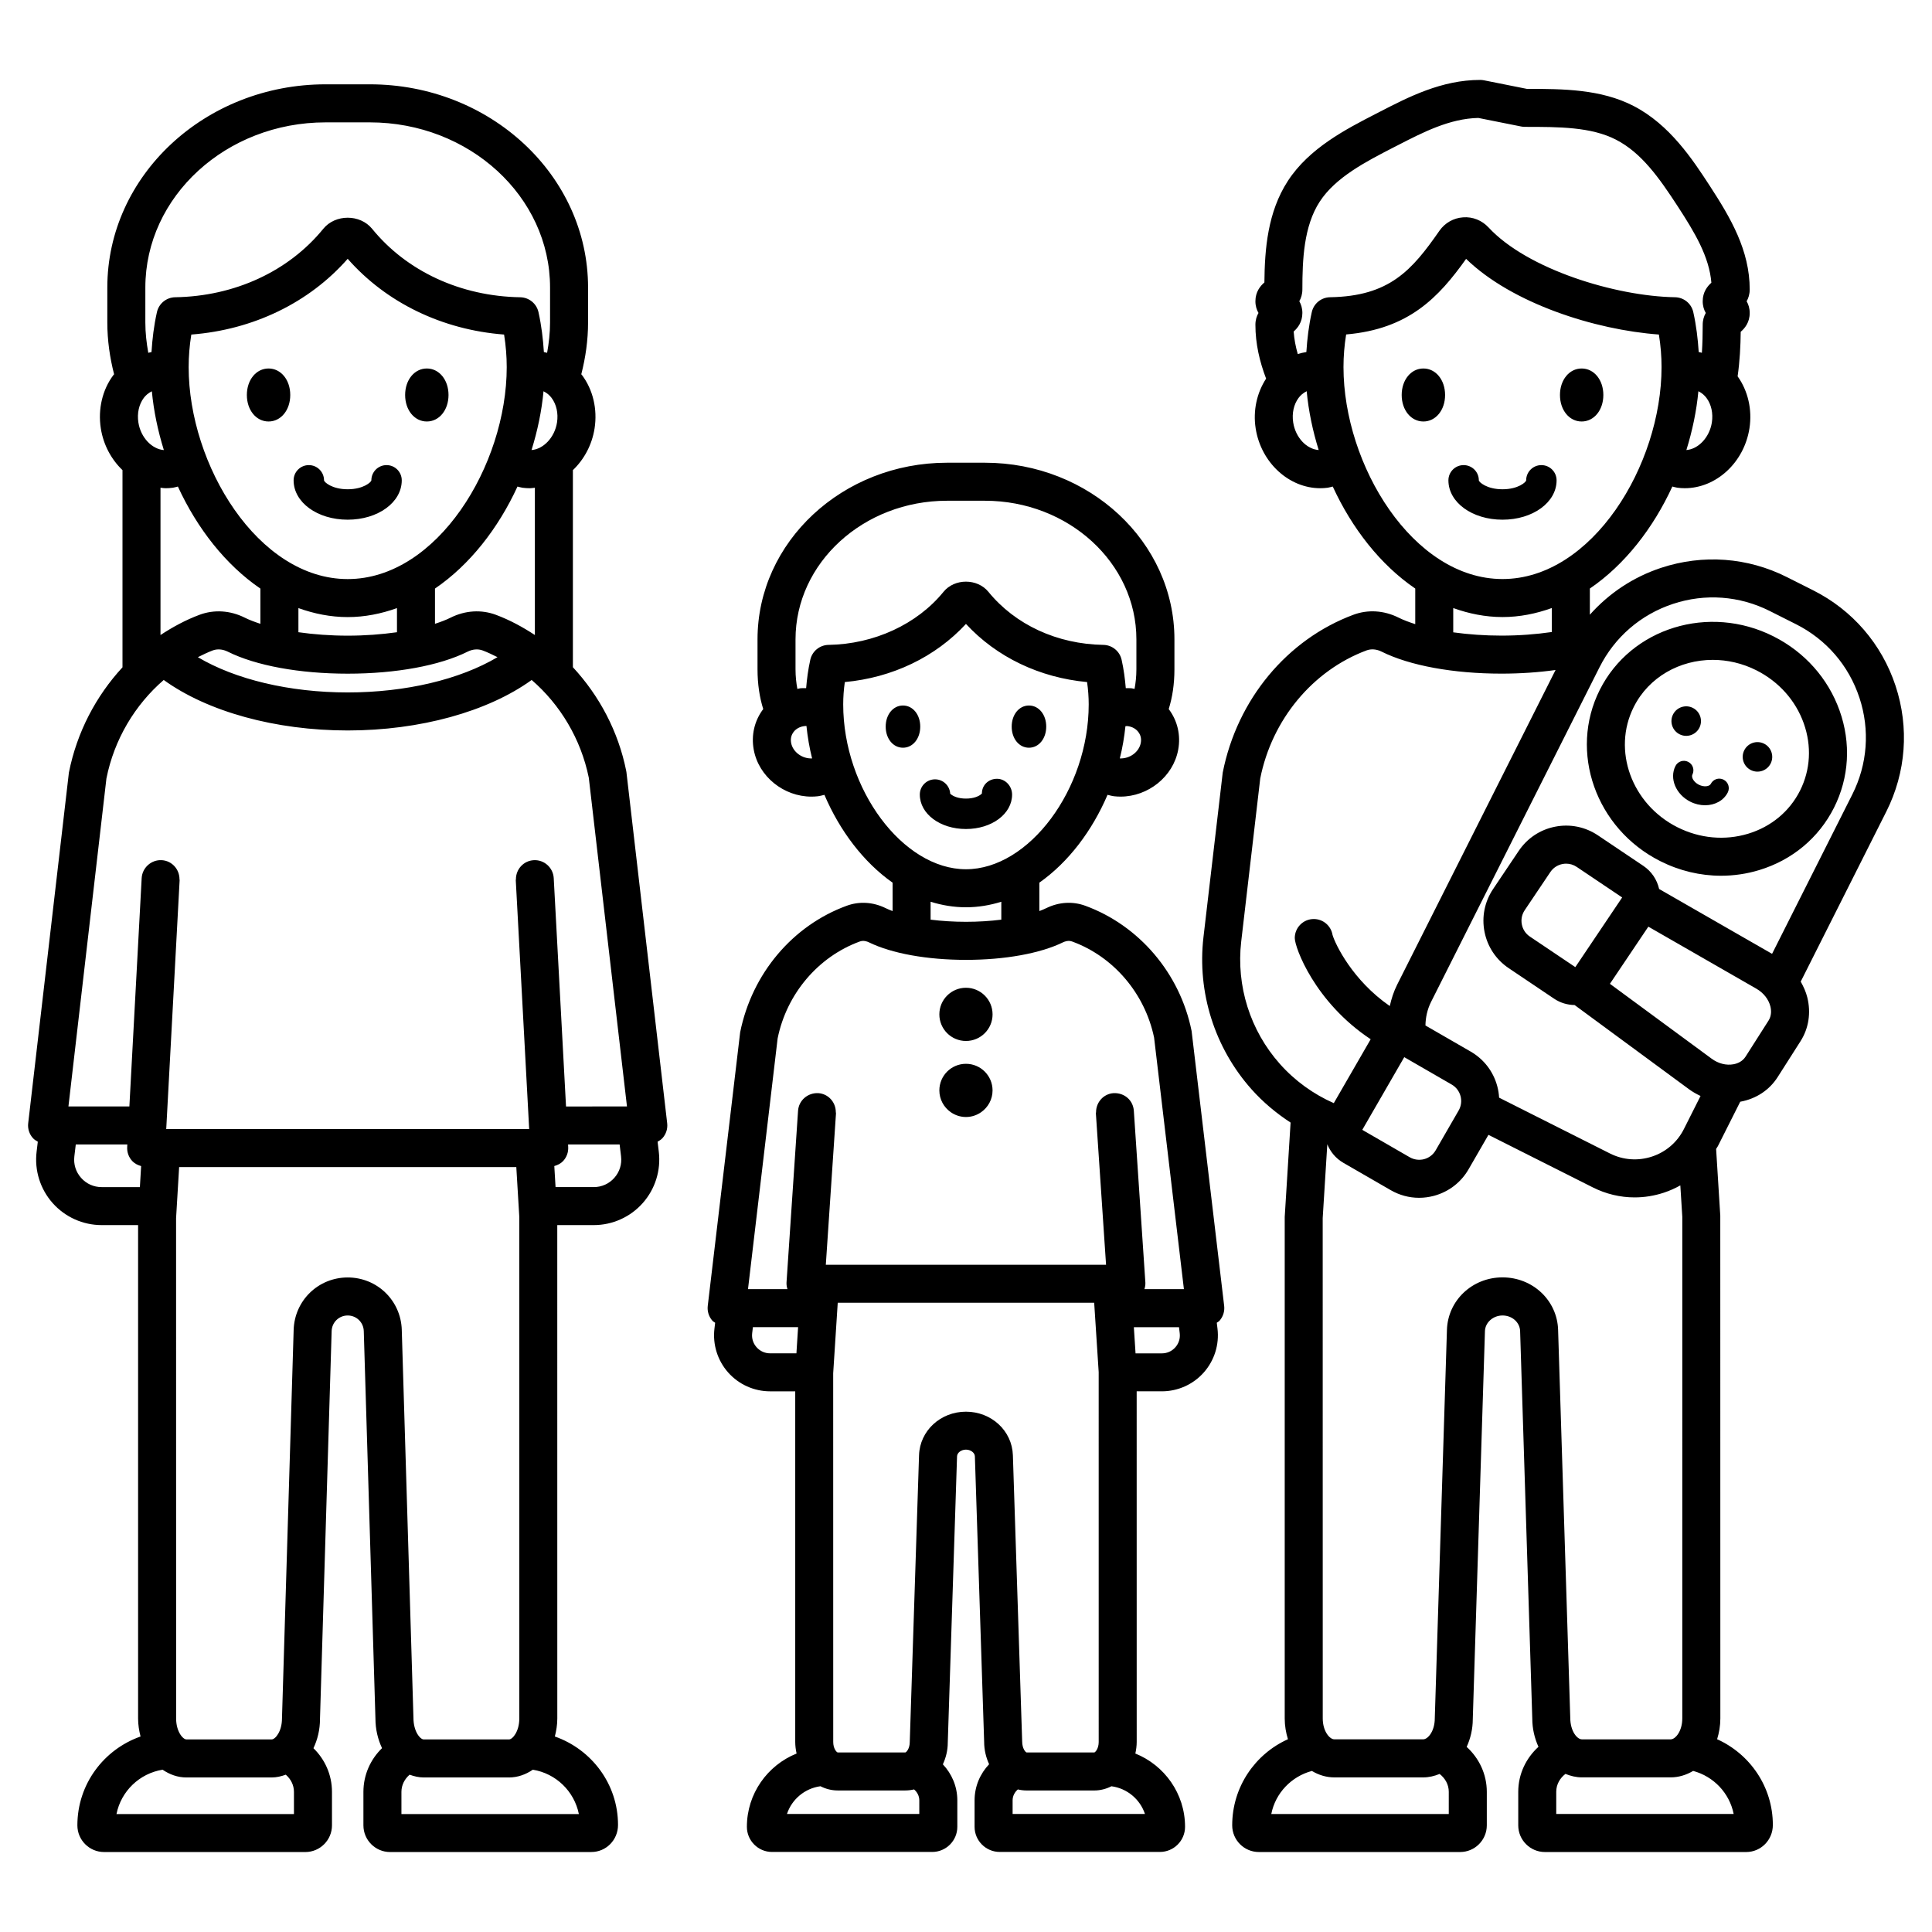 <?xml version="1.0" encoding="UTF-8"?>
<!-- Uploaded to: ICON Repo, www.iconrepo.com, Generator: ICON Repo Mixer Tools -->
<svg fill="#000000" width="800px" height="800px" version="1.1" viewBox="144 144 512 512" xmlns="http://www.w3.org/2000/svg">
 <path d="m250.47 271.29c0 5.852-6.297 10.434-14.332 10.434s-14.328-4.582-14.328-10.434c0-2.227 1.805-4.031 4.031-4.031s4.027 1.805 4.031 4.027c0 0.453 2.09 2.375 6.269 2.375 4.184 0 6.273-1.922 6.273-2.375 0-2.227 1.805-4.027 4.031-4.027 2.219 0 4.023 1.805 4.023 4.031zm12.391-22.613c0-4.004-2.473-7.023-5.75-7.023-3.277 0-5.746 3.019-5.746 7.023 0 4.004 2.469 7.023 5.746 7.023 3.277 0 5.75-3.019 5.75-7.023zm-47.691-7.023c-3.277 0-5.75 3.019-5.75 7.023 0 4.004 2.473 7.023 5.75 7.023s5.75-3.019 5.75-7.023c0-4.004-2.473-7.023-5.75-7.023zm341.34 29.637c0-2.227-1.805-4.031-4.031-4.031-2.223 0-4.027 1.805-4.031 4.027 0 0.453-2.09 2.375-6.269 2.375-4.184 0-6.273-1.922-6.273-2.375 0-2.227-1.805-4.027-4.031-4.027-2.223 0-4.031 1.805-4.031 4.031 0 5.852 6.293 10.434 14.332 10.434 8.043 0 14.336-4.582 14.336-10.434zm44.25 79.328c-1.246-0.629-2.754-0.129-3.379 1.117-0.348 0.688-1.781 0.922-3.172 0.223-1.391-0.703-2.051-1.992-1.707-2.676 0.625-1.246 0.129-2.758-1.117-3.387-1.246-0.621-2.754-0.129-3.379 1.117-1.652 3.281 0.113 7.516 3.941 9.445 1.273 0.641 2.621 0.945 3.91 0.945 2.578 0 4.926-1.219 6.023-3.402 0.621-1.242 0.125-2.754-1.121-3.383zm-11.656-12.027c1.93 0.973 4.281 0.195 5.254-1.734 0.973-1.93 0.195-4.281-1.734-5.254-1.93-0.973-4.281-0.195-5.254 1.734-0.973 1.93-0.195 4.281 1.734 5.254zm-67.891-96.938c-3.277 0-5.75 3.019-5.75 7.023 0 4.004 2.473 7.023 5.75 7.023 3.277 0 5.75-3.019 5.75-7.023-0.004-4.004-2.473-7.023-5.75-7.023zm-211.19 107.08 10.789 92.945c0.168 1.426-0.285 2.859-1.242 3.93-0.367 0.41-0.832 0.688-1.301 0.953l0.32 2.672c0.59 4.93-0.961 9.879-4.254 13.59-3.293 3.715-8.023 5.84-12.984 5.84h-9.668l0.008 130.75c0 1.688-0.266 3.269-0.652 4.777 9.715 3.41 16.742 12.578 16.742 23.441 0 4-3.172 7.172-7.074 7.172l-53.328 0.008c-3.898 0-7.07-3.172-7.07-7.07v-8.879c0-4.547 1.902-8.645 4.934-11.582-1.086-2.305-1.75-4.961-1.75-7.859l-3.09-102.67c-0.07-2.316-1.941-4.133-4.258-4.133-2.316 0-4.188 1.816-4.258 4.133l-3.09 102.82c0 2.836-0.656 5.449-1.734 7.723 3.023 2.938 4.914 7.031 4.914 11.57v8.879c0 3.898-3.172 7.07-7.07 7.07l-53.332-0.004c-3.898 0-7.07-3.172-7.07-7.07 0-10.949 7.027-20.133 16.742-23.547-0.387-1.512-0.652-3.094-0.652-4.777v-130.75h-9.66c-4.961 0-9.695-2.129-12.988-5.84-3.293-3.711-4.84-8.664-4.25-13.59l0.32-2.672c-0.469-0.27-0.938-0.543-1.305-0.957-0.957-1.074-1.41-2.504-1.242-3.93l10.785-92.926c2.125-10.734 7.195-20.312 14.203-27.902v-52.258c-2.934-2.809-5.059-6.656-5.746-11.086-0.789-5.086 0.426-10.23 3.336-14.105 0.059-0.074 0.129-0.133 0.188-0.207-1.133-4.418-1.797-9-1.797-13.738v-9.258c0-29.691 25.945-53.848 57.836-53.848h11.73c31.891 0 57.836 24.156 57.836 53.848v9.258c0 4.734-0.664 9.32-1.797 13.734 0.059 0.074 0.129 0.129 0.188 0.207 2.91 3.879 4.125 9.02 3.34 14.109-0.688 4.434-2.816 8.277-5.75 11.086v52.234c6.992 7.539 12.043 17.004 14.137 27.504 0.027 0.133 0.051 0.27 0.066 0.402zm-19.848-99.285c-0.453-0.605-1.168-1.293-2.137-1.758-0.488 5.227-1.586 10.469-3.176 15.578 3.16-0.25 6.133-3.336 6.754-7.309 0.375-2.422-0.152-4.793-1.441-6.512zm-11.887-8.164c0-2.844-0.23-5.691-0.699-8.625-16.383-1.258-31.219-8.43-41.445-20.074-10.23 11.652-25.059 18.816-41.445 20.074-0.473 2.941-0.703 5.789-0.703 8.625 0 25.977 18.41 56.176 42.148 56.176 23.734 0 42.145-30.199 42.145-56.176zm-42.145 66.25c-4.555 0-8.906-0.895-13.059-2.383v6.394c4.086 0.582 8.52 0.914 13.059 0.914 4.539 0 8.973-0.332 13.059-0.91v-6.394c-4.152 1.484-8.504 2.379-13.059 2.379zm-45-34.594c-0.449 0.102-0.883 0.254-1.344 0.316-0.656 0.086-1.312 0.129-1.961 0.129-0.441 0-0.871-0.094-1.305-0.133v39.035c3.238-2.129 6.66-3.984 10.32-5.352 3.871-1.449 8.145-1.18 12.012 0.75 1.191 0.594 2.609 1.129 4.141 1.629v-9.336c-9.23-6.297-16.773-15.973-21.863-27.039zm5.293 45.219c9.938 5.902 24.312 9.344 39.703 9.344 15.395 0 29.766-3.445 39.703-9.348-1.289-0.641-2.582-1.277-3.938-1.781-1.23-0.457-2.648-0.344-3.988 0.324-7.438 3.707-19.02 5.832-31.777 5.832s-24.34-2.125-31.773-5.832c-1.348-0.668-2.762-0.785-3.992-0.328-1.355 0.512-2.644 1.148-3.938 1.789zm89.312-5.875v-39.031c-0.438 0.039-0.867 0.133-1.309 0.133-0.648 0-1.305-0.043-1.961-0.129-0.461-0.059-0.891-0.215-1.34-0.316-5.09 11.066-12.633 20.746-21.863 27.035v9.336c1.531-0.496 2.953-1.031 4.144-1.629 3.863-1.926 8.129-2.195 12.008-0.75 3.66 1.367 7.082 3.227 10.32 5.352zm-103.23-82.828c0 2.746 0.309 5.418 0.781 8.043 0.285-0.062 0.562-0.156 0.852-0.199 0.219-3.461 0.625-6.945 1.438-10.582 0.508-2.277 2.508-3.902 4.836-3.945 15.762-0.254 30.066-6.867 39.246-18.137 3.184-3.918 9.762-3.918 12.949 0.004 9.18 11.27 23.484 17.879 39.246 18.137 2.328 0.039 4.328 1.668 4.836 3.941 0.797 3.578 1.211 7.106 1.434 10.582 0.293 0.043 0.566 0.141 0.855 0.199 0.473-2.625 0.781-5.297 0.781-8.043v-9.258c0-24.137-21.426-43.77-47.762-43.77h-11.73c-26.336 0-47.762 19.637-47.762 43.77zm-1.844 26.504c0.613 3.977 3.574 7.07 6.75 7.309-1.59-5.109-2.688-10.352-3.18-15.578-0.969 0.465-1.684 1.152-2.137 1.754-1.289 1.723-1.812 4.094-1.434 6.516zm0.727 197.06c-0.867-0.246-1.691-0.633-2.324-1.301-0.949-1.004-1.445-2.352-1.371-3.734l0.035-0.684h-13.66l-0.375 3.141c-0.25 2.098 0.383 4.121 1.785 5.703 1.402 1.578 3.336 2.449 5.449 2.449h10.133zm40.5 165.85c0-1.844-0.867-3.441-2.164-4.559-1.191 0.434-2.434 0.734-3.754 0.734h-22.566c-2.328 0-4.465-0.781-6.328-2.055-6.125 0.984-11.016 5.703-12.219 11.754h47.031zm28.574-122.42 3.094 102.82c0.004 3.59 1.777 5.699 2.742 5.699h22.566c0.965 0 2.742-2.106 2.742-5.543v-132.91l-0.793-13.227h-89.355l-0.809 13.523 0.012 132.61c0 3.438 1.777 5.543 2.742 5.543h22.566c0.965 0 2.742-2.106 2.742-5.543l3.094-102.98c0.234-7.797 6.531-13.902 14.328-13.902s14.094 6.106 14.328 13.902zm34.73 116.54c-1.863 1.273-4 2.055-6.328 2.055h-22.566c-1.324 0-2.566-0.301-3.758-0.734-1.301 1.117-2.168 2.715-2.168 4.559v5.875h47.023c-1.227-6.078-6.106-10.77-12.203-11.754zm23.383-162.55-0.379-3.141h-13.664l0.035 0.684c0.074 1.383-0.422 2.731-1.371 3.734-0.629 0.664-1.449 1.051-2.312 1.297l0.332 5.578h10.125c2.109 0 4.047-0.871 5.449-2.449 1.402-1.582 2.035-3.609 1.785-5.703zm1.566-13.219-10.117-87.117c-2.094-10.285-7.574-19.367-15.141-25.906-11.594 8.379-29.59 13.383-48.754 13.383s-37.16-5.004-48.754-13.383c-7.621 6.586-13.129 15.746-15.188 26.117l-10.066 86.906h16.152l3.258-60.508c0.152-2.777 2.566-4.906 5.301-4.762 2.684 0.145 4.715 2.379 4.719 5.031 0 0.094 0.043 0.176 0.039 0.27l-3.551 65.965h96.184l-3.551-65.957c-0.004-0.094 0.039-0.176 0.039-0.27 0.004-2.652 2.039-4.887 4.719-5.031 2.766-0.164 5.152 1.984 5.301 4.762l3.258 60.508zm253-181.52c3.277 0 5.75-3.019 5.75-7.023 0-4.004-2.473-7.023-5.75-7.023-3.277 0-5.746 3.019-5.746 7.023 0 4.004 2.469 7.023 5.746 7.023zm80.723 103.41-22.668 45.027c0.75 1.332 1.387 2.723 1.75 4.203 1.004 4.078 0.363 8.191-1.801 11.586l-6.066 9.52c-2.184 3.426-5.676 5.738-9.832 6.508-0.023 0.004-0.051 0.004-0.078 0.008l-5.93 11.781c-0.133 0.262-0.324 0.48-0.465 0.734l1.105 17.715 0.016 133.22c0 1.953-0.328 3.789-0.855 5.5 8.684 3.902 14.77 12.598 14.77 22.723 0 4-3.172 7.172-7.07 7.172h-53.328c-3.902 0-7.074-3.172-7.074-7.07v-8.879c0-4.742 2.094-8.973 5.359-11.934-1.016-2.227-1.641-4.754-1.641-7.512l-3.223-102.66c-0.074-2.32-2.121-4.137-4.66-4.137-2.496 0-4.586 1.855-4.66 4.137l-3.223 102.82c0 2.695-0.617 5.176-1.621 7.371 3.254 2.957 5.336 7.184 5.336 11.914v8.879c0 3.898-3.172 7.07-7.07 7.07h-53.332c-3.898 0-7.07-3.172-7.07-7.07 0-10.199 6.09-18.914 14.773-22.824-0.527-1.711-0.855-3.547-0.855-5.5v-132.9l1.555-25.016c-3.777-2.469-7.285-5.383-10.34-8.812-9.801-11.008-14.449-25.711-12.746-40.348l5.102-43.59c3.836-19.406 17.066-35.277 34.598-41.816 3.867-1.453 8.145-1.18 12.008 0.75 1.266 0.629 2.773 1.199 4.414 1.719v-9.426c-9.23-6.289-16.773-15.969-21.863-27.035-0.449 0.102-0.883 0.254-1.344 0.316-0.656 0.086-1.312 0.129-1.965 0.129-8.25 0-15.715-6.742-17.125-15.883-0.727-4.699 0.324-9.406 2.773-13.16-1.699-4.457-2.836-9.199-2.836-14.277 0-1.266 0.34-2.297 0.816-3.125-0.48-0.832-0.816-1.855-0.816-3.113 0-2.481 1.312-4.062 2.383-4.973 0.078-8.836 0.855-18.676 6.238-26.934 5.648-8.676 15.418-13.703 23.273-17.746l0.969-0.496c7.723-3.984 16.477-8.496 26.707-8.496 0.328 0 0.664 0.031 0.988 0.098l11.359 2.269c9.672 0.004 19.637 0.078 28.266 4.516 9.672 4.981 15.758 14.328 20.203 21.148 5.59 8.586 10.609 17.145 10.609 27.504 0 1.266-0.34 2.297-0.816 3.125 0.48 0.828 0.816 1.855 0.816 3.113 0 2.484-1.312 4.066-2.383 4.973-0.043 3.82-0.25 7.816-0.82 11.805 2.742 3.84 3.902 8.82 3.137 13.77-1.422 9.141-8.887 15.879-17.137 15.879-0.648 0-1.305-0.043-1.957-0.129-0.461-0.059-0.891-0.215-1.34-0.316-5.09 11.066-12.633 20.746-21.863 27.035v6.938c5.047-5.676 11.48-9.98 18.883-12.426 11.09-3.656 22.934-2.785 33.348 2.461l6.941 3.492c10.426 5.246 18.184 14.238 21.844 25.32 3.656 11.086 2.781 22.93-2.465 33.355zm-47.652-109.67c-0.457-0.605-1.168-1.297-2.137-1.758-0.488 5.227-1.59 10.473-3.18 15.582 3.168-0.242 6.137-3.34 6.754-7.312 0.371-2.422-0.148-4.793-1.438-6.512zm-102.76 13.82c-1.59-5.109-2.688-10.355-3.18-15.582-0.969 0.465-1.684 1.152-2.137 1.758-1.289 1.719-1.812 4.094-1.438 6.516 0.613 3.984 3.527 7.078 6.754 7.309zm31.988-58.094c1.457-2.09 3.742-3.391 6.277-3.566 2.527-0.203 5.008 0.797 6.75 2.676 10.281 11.094 33.664 18.238 49.426 18.496 2.328 0.039 4.324 1.668 4.832 3.941 0.801 3.578 1.211 7.106 1.438 10.582 0.285 0.043 0.559 0.137 0.84 0.195 0.16-2.469 0.219-4.957 0.219-7.426 0-1.266 0.34-2.297 0.812-3.121-0.477-0.828-0.812-1.855-0.812-3.113 0-2.422 1.246-3.984 2.297-4.906-0.57-6.902-4.379-13.273-8.898-20.215-4.965-7.625-9.617-14.215-16.375-17.691-6.602-3.398-15.125-3.398-24.148-3.398-0.328 0-0.664-0.031-0.988-0.098l-11.34-2.266c-7.606 0.148-14.719 3.816-21.613 7.371l-0.977 0.496c-7.144 3.68-15.246 7.852-19.438 14.289-4.262 6.531-4.613 15.453-4.613 23.297 0 1.262-0.34 2.293-0.812 3.121 0.477 0.832 0.812 1.855 0.812 3.113 0 2.43-1.254 3.996-2.309 4.914 0.145 2.031 0.527 4.019 1.09 5.973 0.742-0.234 1.5-0.418 2.277-0.535 0.223-3.477 0.637-7.004 1.438-10.582 0.508-2.273 2.504-3.902 4.832-3.941 15.758-0.262 21.707-7.141 28.984-17.605zm16.73 92.285c23.734 0 42.145-30.195 42.145-56.176 0-2.84-0.23-5.688-0.703-8.621-16.934-1.23-38.941-8.246-51.09-20.051-7.277 10.219-15.188 18.602-31.793 20.031-0.473 2.941-0.703 5.789-0.703 8.641 0 25.977 18.41 56.176 42.145 56.176zm0 10.074c-4.555 0-8.906-0.895-13.059-2.383v6.434c4.008 0.555 8.348 0.871 12.789 0.871 4.641 0 9.172-0.348 13.328-0.953v-6.356c-4.152 1.492-8.504 2.387-13.059 2.387zm-44.715 128.82 9.777-16.934c-14.805-9.812-20.117-24.281-20.117-26.82 0-2.781 2.254-5.039 5.039-5.039 2.5 0 4.574 1.82 4.969 4.211 0.723 2.461 5.285 12.023 15.172 18.848 0.434-1.918 1.027-3.82 1.949-5.652l41.984-83.402c-4.477 0.625-9.305 0.965-14.328 0.965-12.758 0-24.34-2.125-31.773-5.832-1.34-0.668-2.746-0.781-3.988-0.328-14.277 5.328-25.078 18.336-28.176 33.945l-5.039 43.184c-1.367 11.785 2.371 23.625 10.262 32.48 3.996 4.488 8.883 7.996 14.27 10.375zm7.551 7.078 12.566 7.258c1.168 0.668 2.523 0.84 3.824 0.508 1.305-0.348 2.387-1.188 3.059-2.348l6.086-10.543c1.391-2.406 0.562-5.496-1.844-6.883l-12.57-7.258zm22.922 175.43c0-1.957-0.988-3.621-2.43-4.738-1.363 0.555-2.812 0.914-4.356 0.914h-23.543c-2.168 0-4.164-0.648-5.949-1.707-5.426 1.453-9.656 5.852-10.758 11.406h47.035zm28.973-122.43 3.223 102.82c0.004 3.543 1.824 5.703 3.078 5.703h23.531c1.254 0 3.078-2.16 3.078-5.543l0.004-132.91-0.523-8.352c-1.371 0.77-2.82 1.422-4.348 1.926-2.547 0.84-5.16 1.258-7.769 1.258-3.797 0-7.57-0.891-11.066-2.648l-27.668-13.93-5.262 9.113c-2.016 3.5-5.273 5.996-9.176 7.047-1.305 0.348-2.629 0.523-3.941 0.523-2.617 0-5.207-0.688-7.531-2.031l-12.57-7.258c-1.996-1.156-3.41-2.906-4.227-4.891l-1.219 19.555 0.012 132.59c0 3.387 1.82 5.543 3.074 5.543h23.543c1.254 0 3.074-2.16 3.074-5.543l3.223-102.98c0.246-7.793 6.715-13.898 14.73-13.898 8.016 0 14.484 6.106 14.73 13.898zm35.785 116.89c-1.785 1.059-3.785 1.707-5.949 1.707h-23.531c-1.543 0-2.992-0.363-4.359-0.918-1.445 1.113-2.438 2.781-2.438 4.742v5.875h47.02c-1.121-5.582-5.34-9.961-10.742-11.406zm20.48-202.58c-0.473-1.914-1.832-3.633-3.723-4.719l-28.625-16.438-10.184 15.145 26.941 19.832c1.77 1.309 3.891 1.855 5.832 1.484 0.98-0.184 2.32-0.68 3.18-2.023l6.066-9.52c0.004 0 0.004-0.004 0.004-0.004 0.852-1.34 0.746-2.781 0.508-3.758zm-39.289-28.895-12.043-8.098c-0.84-0.566-1.812-0.859-2.801-0.859-0.324 0-0.656 0.031-0.98 0.098-1.324 0.258-2.461 1.016-3.211 2.133l-6.789 10.102c-0.754 1.117-1.023 2.457-0.762 3.777 0.254 1.32 1.012 2.461 2.129 3.211l12.043 8.098zm62.875-52.934c-2.812-8.527-8.781-15.445-16.801-19.48l-6.941-3.492c-8.031-4.039-17.137-4.715-25.656-1.895-8.527 2.816-15.449 8.785-19.484 16.809l-44.621 88.637c-1.016 2.019-1.469 4.16-1.504 6.281l11.988 6.918c3.5 2.023 5.996 5.277 7.047 9.18 0.27 1.004 0.426 2.016 0.484 3.031l29.375 14.789c3.477 1.75 7.438 2.043 11.145 0.82 3.699-1.219 6.707-3.812 8.457-7.297l4.406-8.758c-1.055-0.504-2.082-1.074-3.047-1.781l-30.32-22.316c-1.875-0.031-3.766-0.559-5.438-1.684l-12.043-8.102c-3.352-2.254-5.625-5.676-6.402-9.637-0.777-3.961 0.035-7.988 2.289-11.34l6.789-10.102c2.254-3.352 5.672-5.625 9.633-6.402 3.945-0.777 7.984 0.035 11.34 2.289l12.051 8.098c2.144 1.445 3.606 3.617 4.176 6.125l29.93 17.184 21.254-42.219c4.039-8.016 4.715-17.129 1.895-25.656zm-5.262 3.394c3.074 8.609 2.555 17.758-1.473 25.754-4.031 7.996-11.059 13.867-19.809 16.527-3.316 1.008-6.727 1.504-10.137 1.504-5.496 0-10.992-1.301-16.082-3.863-17.113-8.613-24.305-28.984-16.039-45.41 8.266-16.422 28.926-22.789 46.027-14.168 8.25 4.152 14.469 11.133 17.512 19.656zm-9.488 3.391c-2.168-6.078-6.629-11.062-12.551-14.047-3.734-1.879-7.695-2.766-11.562-2.766-8.715 0-16.941 4.527-20.934 12.469-5.769 11.465-0.586 25.766 11.562 31.883 5.93 2.981 12.582 3.586 18.762 1.715 6.086-1.852 10.961-5.902 13.738-11.418 2.769-5.516 3.121-11.848 0.984-17.836zm-10.508 5.398c-1.93-0.973-4.281-0.195-5.254 1.734s-0.195 4.281 1.734 5.254 4.281 0.195 5.254-1.734c0.973-1.93 0.195-4.285-1.734-5.254zm-151.68 76.473 8.59 72.516c0.168 1.426-0.281 2.859-1.238 3.938-0.203 0.227-0.484 0.344-0.719 0.527l0.188 1.562c0.508 4.211-0.816 8.441-3.633 11.621-2.812 3.172-6.863 4.992-11.109 4.992h-6.676l0.008 92.918c0 1.062-0.148 2.082-0.359 3.07 7.703 3.102 13.172 10.621 13.172 19.422 0 3.676-2.992 6.66-6.668 6.66h-42.441c-3.676 0-6.668-2.988-6.668-6.66v-7.019c0-3.711 1.48-7.066 3.852-9.566-0.812-1.777-1.316-3.766-1.316-5.91l-2.457-75.684c-0.031-0.961-1.113-1.777-2.363-1.777s-2.332 0.812-2.363 1.777l-2.457 75.855c0 2.078-0.496 4.023-1.301 5.766 2.359 2.5 3.832 5.844 3.832 9.543v7.019c0 3.676-2.988 6.66-6.664 6.66h-42.441c-3.676 0-6.664-2.988-6.664-6.66 0-8.801 5.465-16.32 13.172-19.422-0.215-0.988-0.359-2.008-0.359-3.07v-92.918h-6.668c-4.242 0-8.289-1.82-11.105-4.992-2.812-3.172-4.141-7.41-3.637-11.621l0.188-1.562c-0.238-0.184-0.52-0.301-0.723-0.531-0.957-1.078-1.406-2.508-1.238-3.938l8.586-72.496c3.148-15.621 13.941-28.316 28.238-33.543 3.34-1.227 7.004-1 10.316 0.629 0.562 0.273 1.18 0.535 1.844 0.781v-7.531c-7.746-5.449-14.023-13.805-18.066-23.273-0.598 0.145-1.188 0.316-1.805 0.383-0.551 0.059-1.102 0.09-1.648 0.09-7.301 0-13.961-5.289-15.277-12.43-0.703-3.824 0.168-7.621 2.457-10.695 0.02-0.023 0.043-0.043 0.059-0.066-0.969-3.113-1.516-6.586-1.516-10.566v-7.922c0-25.809 22.531-46.809 50.223-46.809h10.039c27.695 0 50.223 21 50.223 46.809v7.922c0 3.981-0.547 7.453-1.516 10.566 0.016 0.023 0.039 0.039 0.055 0.059 2.289 3.074 3.164 6.875 2.461 10.699-1.312 7.141-7.977 12.43-15.281 12.43-0.547 0-1.098-0.031-1.648-0.09-0.617-0.066-1.203-0.242-1.801-0.383-4.043 9.469-10.32 17.824-18.066 23.273v7.531c0.668-0.25 1.285-0.512 1.852-0.785 3.312-1.621 6.977-1.848 10.312-0.625 14.281 5.223 25.078 17.91 28.164 33.109 0.027 0.145 0.055 0.281 0.066 0.418zm-14.141-79.551c-0.66-0.895-1.711-1.457-2.957-1.594-0.16-0.02-0.316 0.043-0.477 0.039-0.297 2.852-0.777 5.707-1.488 8.531 2.621 0.125 5.109-1.68 5.555-4.117 0.25-1.332-0.203-2.293-0.633-2.859zm-86.473 6.977c-0.715-2.844-1.199-5.727-1.496-8.598-0.156 0.004-0.312 0.008-0.473 0.027-1.242 0.137-2.297 0.703-2.961 1.598-0.422 0.566-0.875 1.523-0.629 2.856 0.449 2.434 2.965 4.258 5.559 4.117zm4.363-30.082c12.062-0.195 23.453-5.453 30.461-14.059 2.93-3.602 8.969-3.598 11.902-0.004 7.121 8.738 18.223 13.863 30.469 14.062 2.328 0.039 4.324 1.668 4.832 3.941 0.57 2.539 0.895 5.047 1.105 7.531 0.496 0.008 0.984-0.035 1.488 0.02 0.289 0.031 0.555 0.129 0.836 0.176 0.289-1.582 0.488-3.273 0.488-5.211v-7.922c0-20.254-18.012-36.734-40.148-36.734h-10.039c-22.137 0-40.148 16.477-40.148 36.734v7.922c0 1.938 0.199 3.629 0.488 5.211 0.285-0.047 0.551-0.148 0.84-0.18 0.5-0.055 0.988-0.012 1.484-0.016 0.207-2.469 0.531-4.957 1.105-7.539 0.508-2.266 2.504-3.894 4.836-3.934zm36.414 59.457c16.719 0 32.527-21.234 32.527-43.695 0-1.949-0.145-3.91-0.43-5.91-12.582-1.16-23.988-6.621-32.098-15.406-8.109 8.781-19.516 14.246-32.102 15.406-0.289 2.008-0.43 3.965-0.43 5.91 0.004 22.461 15.809 43.695 32.531 43.695zm0 10.078c-3.246 0-6.371-0.535-9.371-1.465v4.746c2.953 0.367 6.133 0.57 9.371 0.57 3.238 0 6.418-0.199 9.367-0.57v-4.746c-2.996 0.93-6.121 1.465-9.367 1.465zm-44.488 111.27h-11.977l-0.191 1.598c-0.164 1.371 0.25 2.695 1.172 3.734 0.918 1.031 2.188 1.605 3.57 1.605h6.984zm32.121 125.41c0-1.176-0.555-2.195-1.387-2.902-0.742 0.176-1.512 0.273-2.301 0.273h-17.965c-1.617 0-3.148-0.41-4.539-1.117-4.16 0.562-7.59 3.461-8.879 7.352h35.07zm24.801-91.484 2.461 75.852c0.004 1.914 0.891 2.867 1.172 2.934h17.953c0.27-0.062 1.156-1.02 1.156-2.769l-0.004-98.035-1.191-18.375h-67.961l-1.207 18.699 0.012 97.707c0 1.75 0.887 2.707 1.168 2.769h17.957c0.27-0.062 1.156-1.02 1.156-2.769l2.461-76.008c0.211-6.465 5.672-11.527 12.434-11.527 6.762 0 12.223 5.062 12.434 11.523zm26.121 87.742c-1.391 0.707-2.922 1.117-4.539 1.117h-17.961c-0.789 0-1.559-0.098-2.301-0.277-0.832 0.707-1.391 1.727-1.391 2.902v3.606h35.074c-1.289-3.887-4.719-6.789-8.883-7.348zm18.094-120.06-0.191-1.598h-11.965l0.449 6.938h6.977c1.383 0 2.652-0.57 3.57-1.605 0.914-1.035 1.328-2.363 1.16-3.734zm1.109-11.676-7.902-66.672c-2.445-11.711-10.75-21.453-21.711-25.457-0.988-0.363-1.945-0.02-2.426 0.215-6.047 2.953-15.418 4.648-25.719 4.648-10.297 0-19.672-1.691-25.719-4.648-0.488-0.242-1.438-0.582-2.43-0.215-11.027 4.031-19.363 13.863-21.758 25.668l-7.856 66.461h10.457c-0.172-0.574-0.285-1.168-0.246-1.777l3.055-45.484c0.184-2.773 2.566-4.816 5.363-4.688 2.656 0.18 4.637 2.398 4.644 5.027 0 0.117 0.055 0.223 0.047 0.344l-2.695 40.109h74.266l-2.695-40.109c-0.008-0.121 0.047-0.223 0.047-0.344 0.008-2.625 1.988-4.848 4.644-5.027 2.914-0.117 5.18 1.914 5.367 4.688l3.055 45.484c0.039 0.609-0.074 1.203-0.246 1.777zm-69.875-149.08c0-3.188-1.969-5.594-4.578-5.594s-4.578 2.402-4.578 5.594c0 3.188 1.969 5.594 4.578 5.594s4.578-2.402 4.578-5.594zm28.812 5.594c2.609 0 4.578-2.406 4.578-5.594s-1.969-5.594-4.578-5.594-4.574 2.402-4.574 5.594c-0.004 3.191 1.965 5.594 4.574 5.594zm-16.699 21.543c6.856 0 12.23-4.012 12.23-9.133 0-2.227-1.777-4.176-4-4.176s-4 1.656-4 3.883c-0.039 0.07-0.168 0.18-0.305 0.289-0.555 0.438-1.848 1.074-3.922 1.074-2.074 0-3.359-0.633-3.91-1.074-0.094-0.074-0.215-0.156-0.266-0.215-0.113-2.125-1.871-3.812-4.023-3.812-2.227 0-4.031 1.805-4.031 4.031 0 5.121 5.371 9.133 12.227 9.133zm0.004 42.07c-3.894 0-7.051 3.156-7.051 7.051s3.156 7.051 7.051 7.051c3.894 0 7.051-3.156 7.051-7.051s-3.156-7.051-7.051-7.051zm0 20.152c-3.894 0-7.051 3.156-7.051 7.051 0 2.375 1.184 4.465 2.984 5.742 1.152 0.816 2.547 1.305 4.066 1.305 1.52 0 2.914-0.488 4.066-1.305 1.801-1.277 2.984-3.367 2.984-5.742 0-3.894-3.156-7.051-7.051-7.051z"/>
</svg>